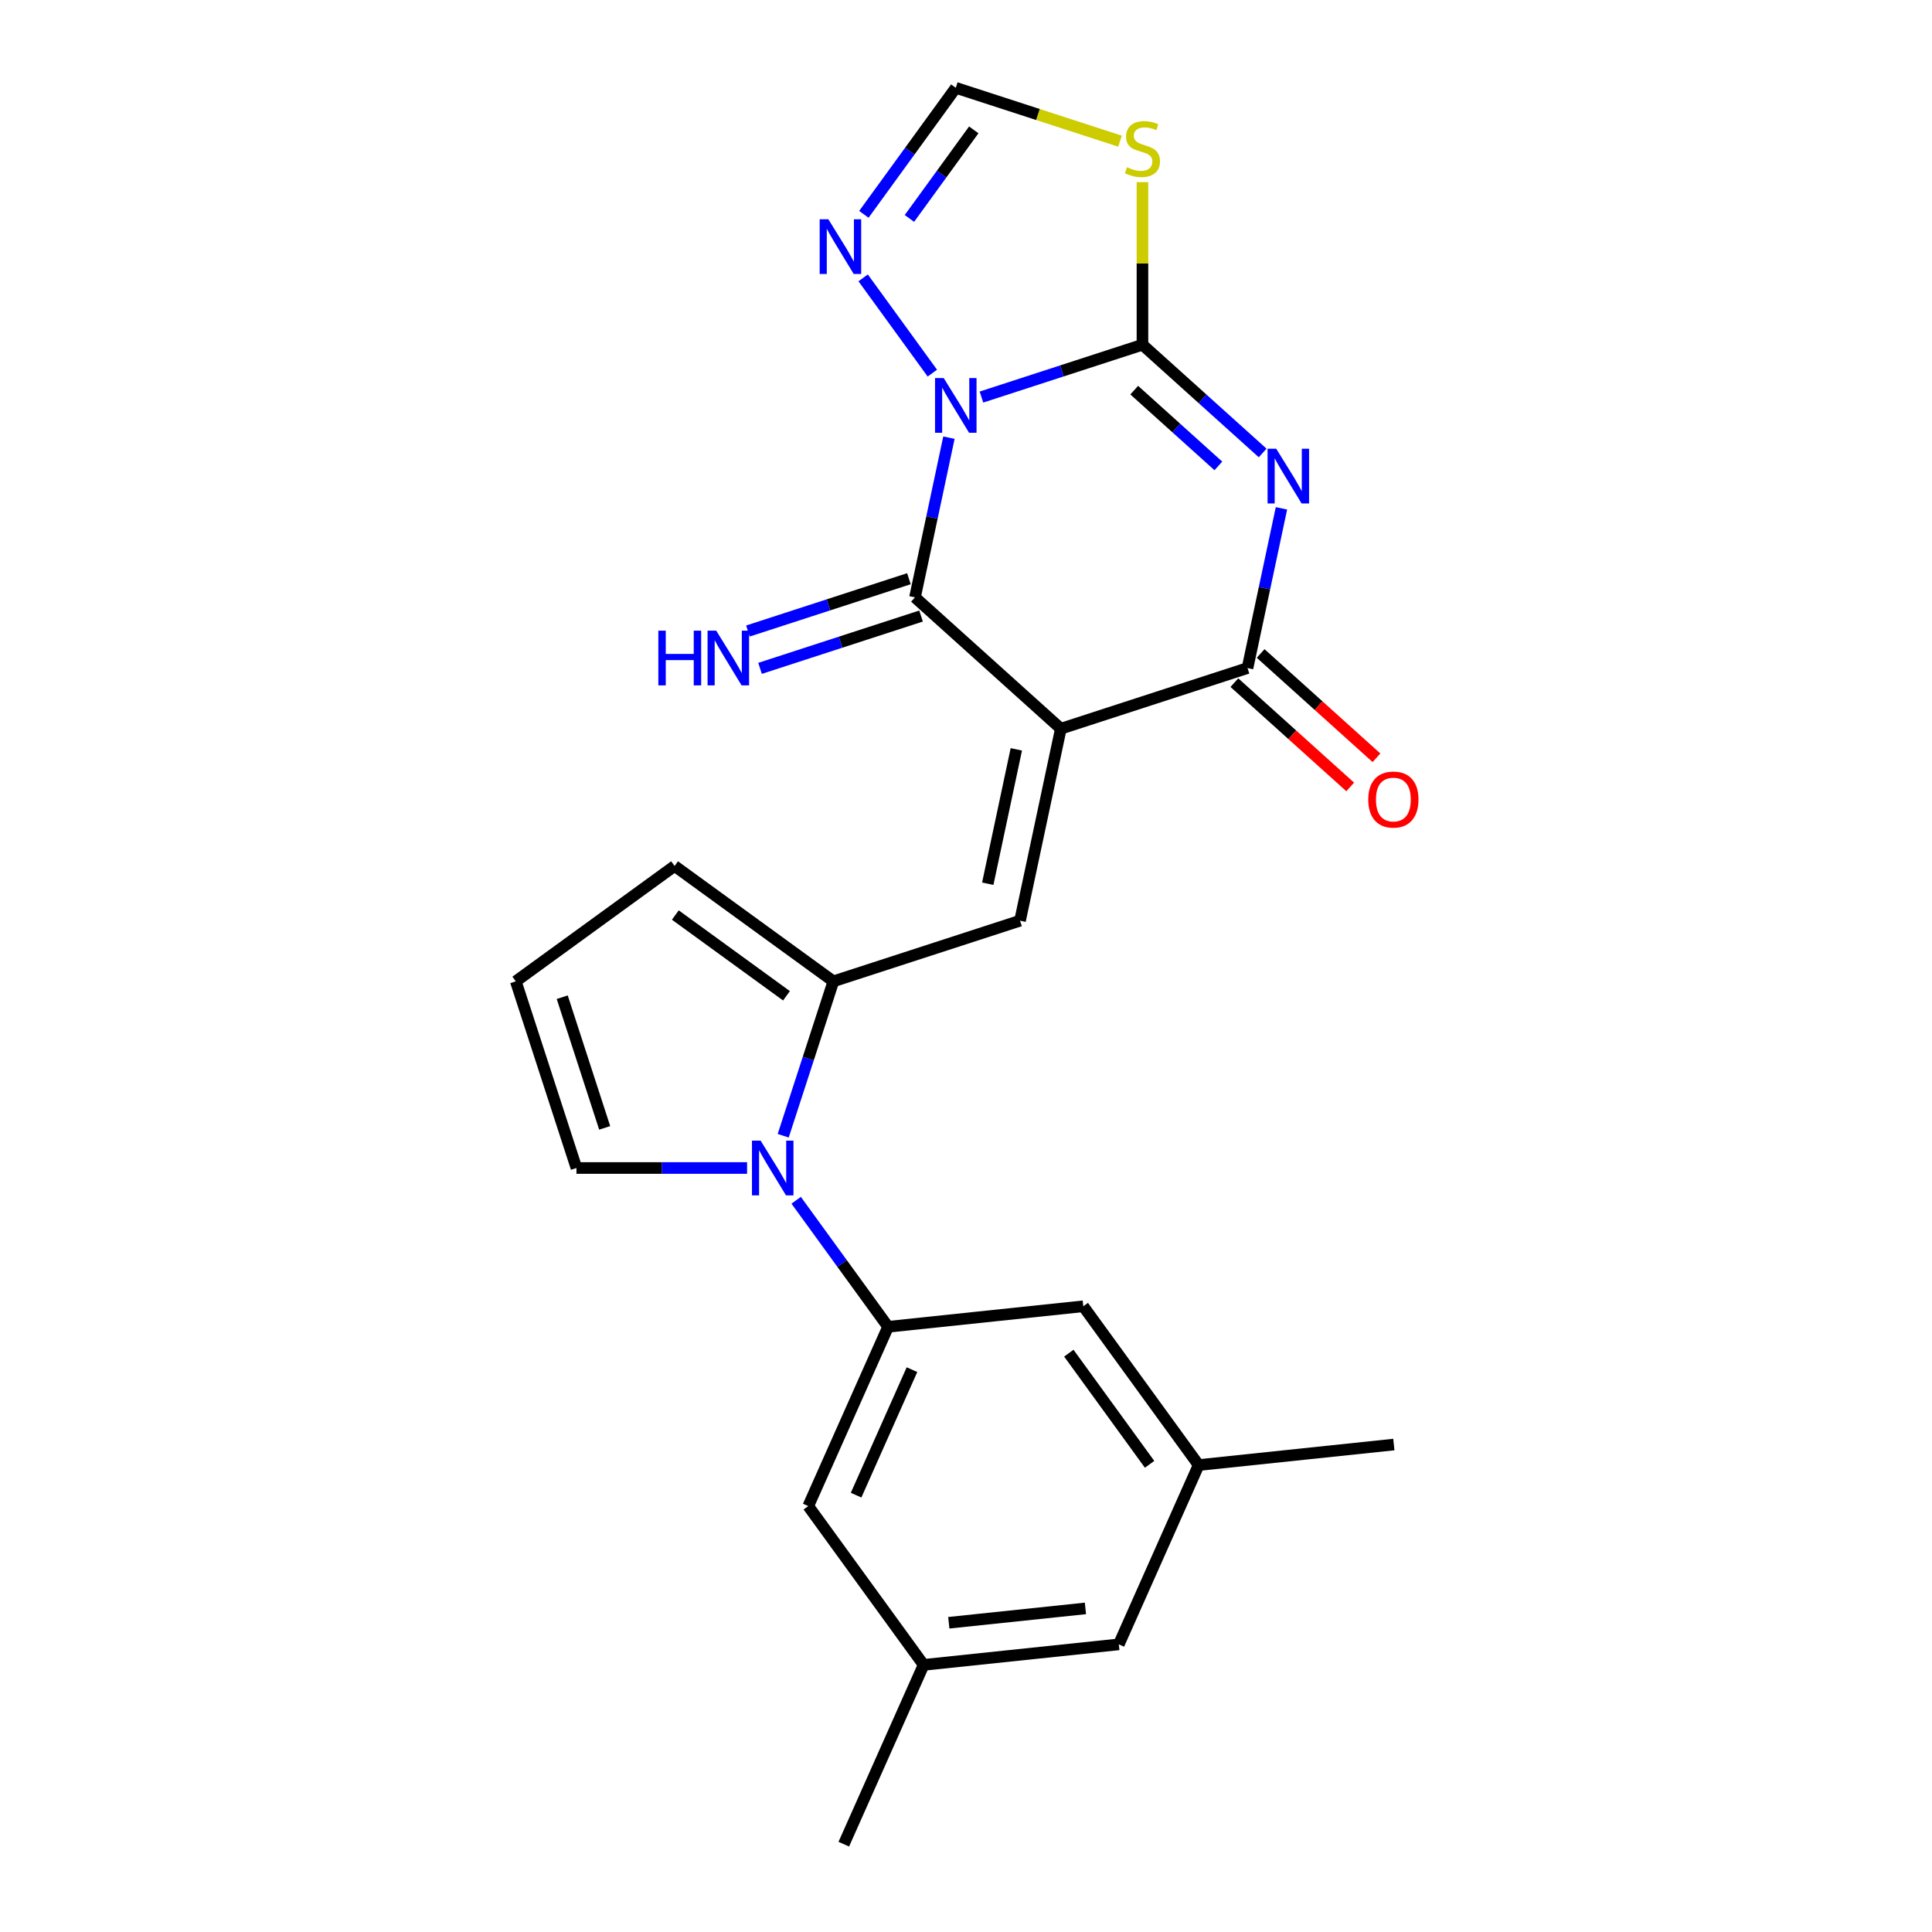 <?xml version='1.0' encoding='iso-8859-1'?>
<svg version='1.1' baseProfile='full'
              xmlns='http://www.w3.org/2000/svg'
                      xmlns:rdkit='http://www.rdkit.org/xml'
                      xmlns:xlink='http://www.w3.org/1999/xlink'
                  xml:space='preserve'
width='1000px' height='1000px' viewBox='0 0 1000 1000'>
<!-- END OF HEADER -->
<rect style='opacity:1.0;fill:#FFFFFF;stroke:none' width='1000' height='1000' x='0' y='0'> </rect>
<path class='bond-1' d='M 507.997,205.515 L 549.666,191.976' style='fill:none;fill-rule:evenodd;stroke:#0000FF;stroke-width:6px;stroke-linecap:butt;stroke-linejoin:miter;stroke-opacity:1' />
<path class='bond-1' d='M 549.666,191.976 L 591.335,178.437' style='fill:none;fill-rule:evenodd;stroke:#000000;stroke-width:6px;stroke-linecap:butt;stroke-linejoin:miter;stroke-opacity:1' />
<path class='bond-3' d='M 491.168,226.53 L 482.382,267.865' style='fill:none;fill-rule:evenodd;stroke:#0000FF;stroke-width:6px;stroke-linecap:butt;stroke-linejoin:miter;stroke-opacity:1' />
<path class='bond-3' d='M 482.382,267.865 L 473.596,309.2' style='fill:none;fill-rule:evenodd;stroke:#000000;stroke-width:6px;stroke-linecap:butt;stroke-linejoin:miter;stroke-opacity:1' />
<path class='bond-9' d='M 482.584,193.13 L 446.763,143.826' style='fill:none;fill-rule:evenodd;stroke:#0000FF;stroke-width:6px;stroke-linecap:butt;stroke-linejoin:miter;stroke-opacity:1' />
<path class='bond-0' d='M 549.092,377.176 L 473.596,309.2' style='fill:none;fill-rule:evenodd;stroke:#000000;stroke-width:6px;stroke-linecap:butt;stroke-linejoin:miter;stroke-opacity:1' />
<path class='bond-4' d='M 549.092,377.176 L 645.709,345.783' style='fill:none;fill-rule:evenodd;stroke:#000000;stroke-width:6px;stroke-linecap:butt;stroke-linejoin:miter;stroke-opacity:1' />
<path class='bond-5' d='M 549.092,377.176 L 527.97,476.546' style='fill:none;fill-rule:evenodd;stroke:#000000;stroke-width:6px;stroke-linecap:butt;stroke-linejoin:miter;stroke-opacity:1' />
<path class='bond-5' d='M 526.049,387.858 L 511.264,457.416' style='fill:none;fill-rule:evenodd;stroke:#000000;stroke-width:6px;stroke-linecap:butt;stroke-linejoin:miter;stroke-opacity:1' />
<path class='bond-2' d='M 591.335,178.437 L 622.443,206.447' style='fill:none;fill-rule:evenodd;stroke:#000000;stroke-width:6px;stroke-linecap:butt;stroke-linejoin:miter;stroke-opacity:1' />
<path class='bond-2' d='M 622.443,206.447 L 653.551,234.457' style='fill:none;fill-rule:evenodd;stroke:#0000FF;stroke-width:6px;stroke-linecap:butt;stroke-linejoin:miter;stroke-opacity:1' />
<path class='bond-2' d='M 587.072,201.939 L 608.848,221.546' style='fill:none;fill-rule:evenodd;stroke:#000000;stroke-width:6px;stroke-linecap:butt;stroke-linejoin:miter;stroke-opacity:1' />
<path class='bond-2' d='M 608.848,221.546 L 630.623,241.153' style='fill:none;fill-rule:evenodd;stroke:#0000FF;stroke-width:6px;stroke-linecap:butt;stroke-linejoin:miter;stroke-opacity:1' />
<path class='bond-8' d='M 591.335,178.437 L 591.335,136.352' style='fill:none;fill-rule:evenodd;stroke:#000000;stroke-width:6px;stroke-linecap:butt;stroke-linejoin:miter;stroke-opacity:1' />
<path class='bond-8' d='M 591.335,136.352 L 591.335,94.267' style='fill:none;fill-rule:evenodd;stroke:#CCCC00;stroke-width:6px;stroke-linecap:butt;stroke-linejoin:miter;stroke-opacity:1' />
<path class='bond-25' d='M 663.281,263.114 L 654.495,304.449' style='fill:none;fill-rule:evenodd;stroke:#0000FF;stroke-width:6px;stroke-linecap:butt;stroke-linejoin:miter;stroke-opacity:1' />
<path class='bond-25' d='M 654.495,304.449 L 645.709,345.783' style='fill:none;fill-rule:evenodd;stroke:#000000;stroke-width:6px;stroke-linecap:butt;stroke-linejoin:miter;stroke-opacity:1' />
<path class='bond-12' d='M 470.456,299.538 L 428.788,313.077' style='fill:none;fill-rule:evenodd;stroke:#000000;stroke-width:6px;stroke-linecap:butt;stroke-linejoin:miter;stroke-opacity:1' />
<path class='bond-12' d='M 428.788,313.077 L 387.119,326.616' style='fill:none;fill-rule:evenodd;stroke:#0000FF;stroke-width:6px;stroke-linecap:butt;stroke-linejoin:miter;stroke-opacity:1' />
<path class='bond-12' d='M 476.735,318.861 L 435.066,332.4' style='fill:none;fill-rule:evenodd;stroke:#000000;stroke-width:6px;stroke-linecap:butt;stroke-linejoin:miter;stroke-opacity:1' />
<path class='bond-12' d='M 435.066,332.4 L 393.397,345.94' style='fill:none;fill-rule:evenodd;stroke:#0000FF;stroke-width:6px;stroke-linecap:butt;stroke-linejoin:miter;stroke-opacity:1' />
<path class='bond-17' d='M 638.911,353.333 L 668.889,380.325' style='fill:none;fill-rule:evenodd;stroke:#000000;stroke-width:6px;stroke-linecap:butt;stroke-linejoin:miter;stroke-opacity:1' />
<path class='bond-17' d='M 668.889,380.325 L 698.867,407.318' style='fill:none;fill-rule:evenodd;stroke:#FF0000;stroke-width:6px;stroke-linecap:butt;stroke-linejoin:miter;stroke-opacity:1' />
<path class='bond-17' d='M 652.507,338.234 L 682.485,365.226' style='fill:none;fill-rule:evenodd;stroke:#000000;stroke-width:6px;stroke-linecap:butt;stroke-linejoin:miter;stroke-opacity:1' />
<path class='bond-17' d='M 682.485,365.226 L 712.463,392.219' style='fill:none;fill-rule:evenodd;stroke:#FF0000;stroke-width:6px;stroke-linecap:butt;stroke-linejoin:miter;stroke-opacity:1' />
<path class='bond-7' d='M 527.97,476.546 L 431.352,507.939' style='fill:none;fill-rule:evenodd;stroke:#000000;stroke-width:6px;stroke-linecap:butt;stroke-linejoin:miter;stroke-opacity:1' />
<path class='bond-6' d='M 405.386,587.857 L 418.369,547.898' style='fill:none;fill-rule:evenodd;stroke:#0000FF;stroke-width:6px;stroke-linecap:butt;stroke-linejoin:miter;stroke-opacity:1' />
<path class='bond-6' d='M 418.369,547.898 L 431.352,507.939' style='fill:none;fill-rule:evenodd;stroke:#000000;stroke-width:6px;stroke-linecap:butt;stroke-linejoin:miter;stroke-opacity:1' />
<path class='bond-10' d='M 412.093,621.256 L 435.882,654' style='fill:none;fill-rule:evenodd;stroke:#0000FF;stroke-width:6px;stroke-linecap:butt;stroke-linejoin:miter;stroke-opacity:1' />
<path class='bond-10' d='M 435.882,654 L 459.672,686.744' style='fill:none;fill-rule:evenodd;stroke:#000000;stroke-width:6px;stroke-linecap:butt;stroke-linejoin:miter;stroke-opacity:1' />
<path class='bond-13' d='M 386.68,604.556 L 342.525,604.556' style='fill:none;fill-rule:evenodd;stroke:#0000FF;stroke-width:6px;stroke-linecap:butt;stroke-linejoin:miter;stroke-opacity:1' />
<path class='bond-13' d='M 342.525,604.556 L 298.37,604.556' style='fill:none;fill-rule:evenodd;stroke:#000000;stroke-width:6px;stroke-linecap:butt;stroke-linejoin:miter;stroke-opacity:1' />
<path class='bond-14' d='M 431.352,507.939 L 349.165,448.226' style='fill:none;fill-rule:evenodd;stroke:#000000;stroke-width:6px;stroke-linecap:butt;stroke-linejoin:miter;stroke-opacity:1' />
<path class='bond-14' d='M 407.082,515.42 L 349.55,473.621' style='fill:none;fill-rule:evenodd;stroke:#000000;stroke-width:6px;stroke-linecap:butt;stroke-linejoin:miter;stroke-opacity:1' />
<path class='bond-24' d='M 579.715,73.072 L 537.216,59.263' style='fill:none;fill-rule:evenodd;stroke:#CCCC00;stroke-width:6px;stroke-linecap:butt;stroke-linejoin:miter;stroke-opacity:1' />
<path class='bond-24' d='M 537.216,59.263 L 494.717,45.455' style='fill:none;fill-rule:evenodd;stroke:#000000;stroke-width:6px;stroke-linecap:butt;stroke-linejoin:miter;stroke-opacity:1' />
<path class='bond-11' d='M 447.138,110.943 L 470.928,78.198' style='fill:none;fill-rule:evenodd;stroke:#0000FF;stroke-width:6px;stroke-linecap:butt;stroke-linejoin:miter;stroke-opacity:1' />
<path class='bond-11' d='M 470.928,78.198 L 494.717,45.455' style='fill:none;fill-rule:evenodd;stroke:#000000;stroke-width:6px;stroke-linecap:butt;stroke-linejoin:miter;stroke-opacity:1' />
<path class='bond-11' d='M 470.712,113.062 L 487.365,90.141' style='fill:none;fill-rule:evenodd;stroke:#0000FF;stroke-width:6px;stroke-linecap:butt;stroke-linejoin:miter;stroke-opacity:1' />
<path class='bond-11' d='M 487.365,90.141 L 504.018,67.22' style='fill:none;fill-rule:evenodd;stroke:#000000;stroke-width:6px;stroke-linecap:butt;stroke-linejoin:miter;stroke-opacity:1' />
<path class='bond-15' d='M 459.672,686.744 L 418.352,779.551' style='fill:none;fill-rule:evenodd;stroke:#000000;stroke-width:6px;stroke-linecap:butt;stroke-linejoin:miter;stroke-opacity:1' />
<path class='bond-15' d='M 472.036,708.929 L 443.112,773.894' style='fill:none;fill-rule:evenodd;stroke:#000000;stroke-width:6px;stroke-linecap:butt;stroke-linejoin:miter;stroke-opacity:1' />
<path class='bond-16' d='M 459.672,686.744 L 560.706,676.125' style='fill:none;fill-rule:evenodd;stroke:#000000;stroke-width:6px;stroke-linecap:butt;stroke-linejoin:miter;stroke-opacity:1' />
<path class='bond-26' d='M 298.37,604.556 L 266.977,507.939' style='fill:none;fill-rule:evenodd;stroke:#000000;stroke-width:6px;stroke-linecap:butt;stroke-linejoin:miter;stroke-opacity:1' />
<path class='bond-26' d='M 312.984,583.785 L 291.009,516.153' style='fill:none;fill-rule:evenodd;stroke:#000000;stroke-width:6px;stroke-linecap:butt;stroke-linejoin:miter;stroke-opacity:1' />
<path class='bond-18' d='M 349.165,448.226 L 266.977,507.939' style='fill:none;fill-rule:evenodd;stroke:#000000;stroke-width:6px;stroke-linecap:butt;stroke-linejoin:miter;stroke-opacity:1' />
<path class='bond-20' d='M 418.352,779.551 L 478.065,861.739' style='fill:none;fill-rule:evenodd;stroke:#000000;stroke-width:6px;stroke-linecap:butt;stroke-linejoin:miter;stroke-opacity:1' />
<path class='bond-19' d='M 560.706,676.125 L 620.418,758.313' style='fill:none;fill-rule:evenodd;stroke:#000000;stroke-width:6px;stroke-linecap:butt;stroke-linejoin:miter;stroke-opacity:1' />
<path class='bond-19' d='M 553.225,700.396 L 595.024,757.927' style='fill:none;fill-rule:evenodd;stroke:#000000;stroke-width:6px;stroke-linecap:butt;stroke-linejoin:miter;stroke-opacity:1' />
<path class='bond-21' d='M 620.418,758.313 L 579.098,851.12' style='fill:none;fill-rule:evenodd;stroke:#000000;stroke-width:6px;stroke-linecap:butt;stroke-linejoin:miter;stroke-opacity:1' />
<path class='bond-22' d='M 620.418,758.313 L 721.452,747.694' style='fill:none;fill-rule:evenodd;stroke:#000000;stroke-width:6px;stroke-linecap:butt;stroke-linejoin:miter;stroke-opacity:1' />
<path class='bond-23' d='M 478.065,861.739 L 436.745,954.545' style='fill:none;fill-rule:evenodd;stroke:#000000;stroke-width:6px;stroke-linecap:butt;stroke-linejoin:miter;stroke-opacity:1' />
<path class='bond-27' d='M 478.065,861.739 L 579.098,851.12' style='fill:none;fill-rule:evenodd;stroke:#000000;stroke-width:6px;stroke-linecap:butt;stroke-linejoin:miter;stroke-opacity:1' />
<path class='bond-27' d='M 491.096,839.939 L 561.819,832.506' style='fill:none;fill-rule:evenodd;stroke:#000000;stroke-width:6px;stroke-linecap:butt;stroke-linejoin:miter;stroke-opacity:1' />
<path  class='atom-0' d='M 488.457 195.67
L 497.737 210.67
Q 498.657 212.15, 500.137 214.83
Q 501.617 217.51, 501.697 217.67
L 501.697 195.67
L 505.457 195.67
L 505.457 223.99
L 501.577 223.99
L 491.617 207.59
Q 490.457 205.67, 489.217 203.47
Q 488.017 201.27, 487.657 200.59
L 487.657 223.99
L 483.977 223.99
L 483.977 195.67
L 488.457 195.67
' fill='#0000FF'/>
<path  class='atom-3' d='M 660.571 232.254
L 669.851 247.254
Q 670.771 248.734, 672.251 251.414
Q 673.731 254.094, 673.811 254.254
L 673.811 232.254
L 677.571 232.254
L 677.571 260.574
L 673.691 260.574
L 663.731 244.174
Q 662.571 242.254, 661.331 240.054
Q 660.131 237.854, 659.771 237.174
L 659.771 260.574
L 656.091 260.574
L 656.091 232.254
L 660.571 232.254
' fill='#0000FF'/>
<path  class='atom-7' d='M 393.7 590.396
L 402.98 605.396
Q 403.9 606.876, 405.38 609.556
Q 406.86 612.236, 406.94 612.396
L 406.94 590.396
L 410.7 590.396
L 410.7 618.716
L 406.82 618.716
L 396.86 602.316
Q 395.7 600.396, 394.46 598.196
Q 393.26 595.996, 392.9 595.316
L 392.9 618.716
L 389.22 618.716
L 389.22 590.396
L 393.7 590.396
' fill='#0000FF'/>
<path  class='atom-9' d='M 583.335 86.567
Q 583.655 86.688, 584.975 87.248
Q 586.295 87.808, 587.735 88.168
Q 589.215 88.487, 590.655 88.487
Q 593.335 88.487, 594.895 87.207
Q 596.455 85.888, 596.455 83.608
Q 596.455 82.047, 595.655 81.088
Q 594.895 80.127, 593.695 79.608
Q 592.495 79.088, 590.495 78.487
Q 587.975 77.728, 586.455 77.007
Q 584.975 76.287, 583.895 74.767
Q 582.855 73.248, 582.855 70.688
Q 582.855 67.127, 585.255 64.927
Q 587.695 62.727, 592.495 62.727
Q 595.775 62.727, 599.495 64.287
L 598.575 67.368
Q 595.175 65.968, 592.615 65.968
Q 589.855 65.968, 588.335 67.127
Q 586.815 68.248, 586.855 70.207
Q 586.855 71.728, 587.615 72.647
Q 588.415 73.567, 589.535 74.088
Q 590.695 74.608, 592.615 75.207
Q 595.175 76.007, 596.695 76.808
Q 598.215 77.608, 599.295 79.248
Q 600.415 80.847, 600.415 83.608
Q 600.415 87.528, 597.775 89.647
Q 595.175 91.728, 590.815 91.728
Q 588.295 91.728, 586.375 91.168
Q 584.495 90.647, 582.255 89.728
L 583.335 86.567
' fill='#CCCC00'/>
<path  class='atom-10' d='M 428.745 113.482
L 438.025 128.482
Q 438.945 129.962, 440.425 132.642
Q 441.905 135.322, 441.985 135.482
L 441.985 113.482
L 445.745 113.482
L 445.745 141.802
L 441.865 141.802
L 431.905 125.402
Q 430.745 123.482, 429.505 121.282
Q 428.305 119.082, 427.945 118.402
L 427.945 141.802
L 424.265 141.802
L 424.265 113.482
L 428.745 113.482
' fill='#0000FF'/>
<path  class='atom-13' d='M 340.758 326.433
L 344.598 326.433
L 344.598 338.473
L 359.078 338.473
L 359.078 326.433
L 362.918 326.433
L 362.918 354.753
L 359.078 354.753
L 359.078 341.673
L 344.598 341.673
L 344.598 354.753
L 340.758 354.753
L 340.758 326.433
' fill='#0000FF'/>
<path  class='atom-13' d='M 370.718 326.433
L 379.998 341.433
Q 380.918 342.913, 382.398 345.593
Q 383.878 348.273, 383.958 348.433
L 383.958 326.433
L 387.718 326.433
L 387.718 354.753
L 383.838 354.753
L 373.878 338.353
Q 372.718 336.433, 371.478 334.233
Q 370.278 332.033, 369.918 331.353
L 369.918 354.753
L 366.238 354.753
L 366.238 326.433
L 370.718 326.433
' fill='#0000FF'/>
<path  class='atom-18' d='M 708.205 413.84
Q 708.205 407.04, 711.565 403.24
Q 714.925 399.44, 721.205 399.44
Q 727.485 399.44, 730.845 403.24
Q 734.205 407.04, 734.205 413.84
Q 734.205 420.72, 730.805 424.64
Q 727.405 428.52, 721.205 428.52
Q 714.965 428.52, 711.565 424.64
Q 708.205 420.76, 708.205 413.84
M 721.205 425.32
Q 725.525 425.32, 727.845 422.44
Q 730.205 419.52, 730.205 413.84
Q 730.205 408.28, 727.845 405.48
Q 725.525 402.64, 721.205 402.64
Q 716.885 402.64, 714.525 405.44
Q 712.205 408.24, 712.205 413.84
Q 712.205 419.56, 714.525 422.44
Q 716.885 425.32, 721.205 425.32
' fill='#FF0000'/>
</svg>
